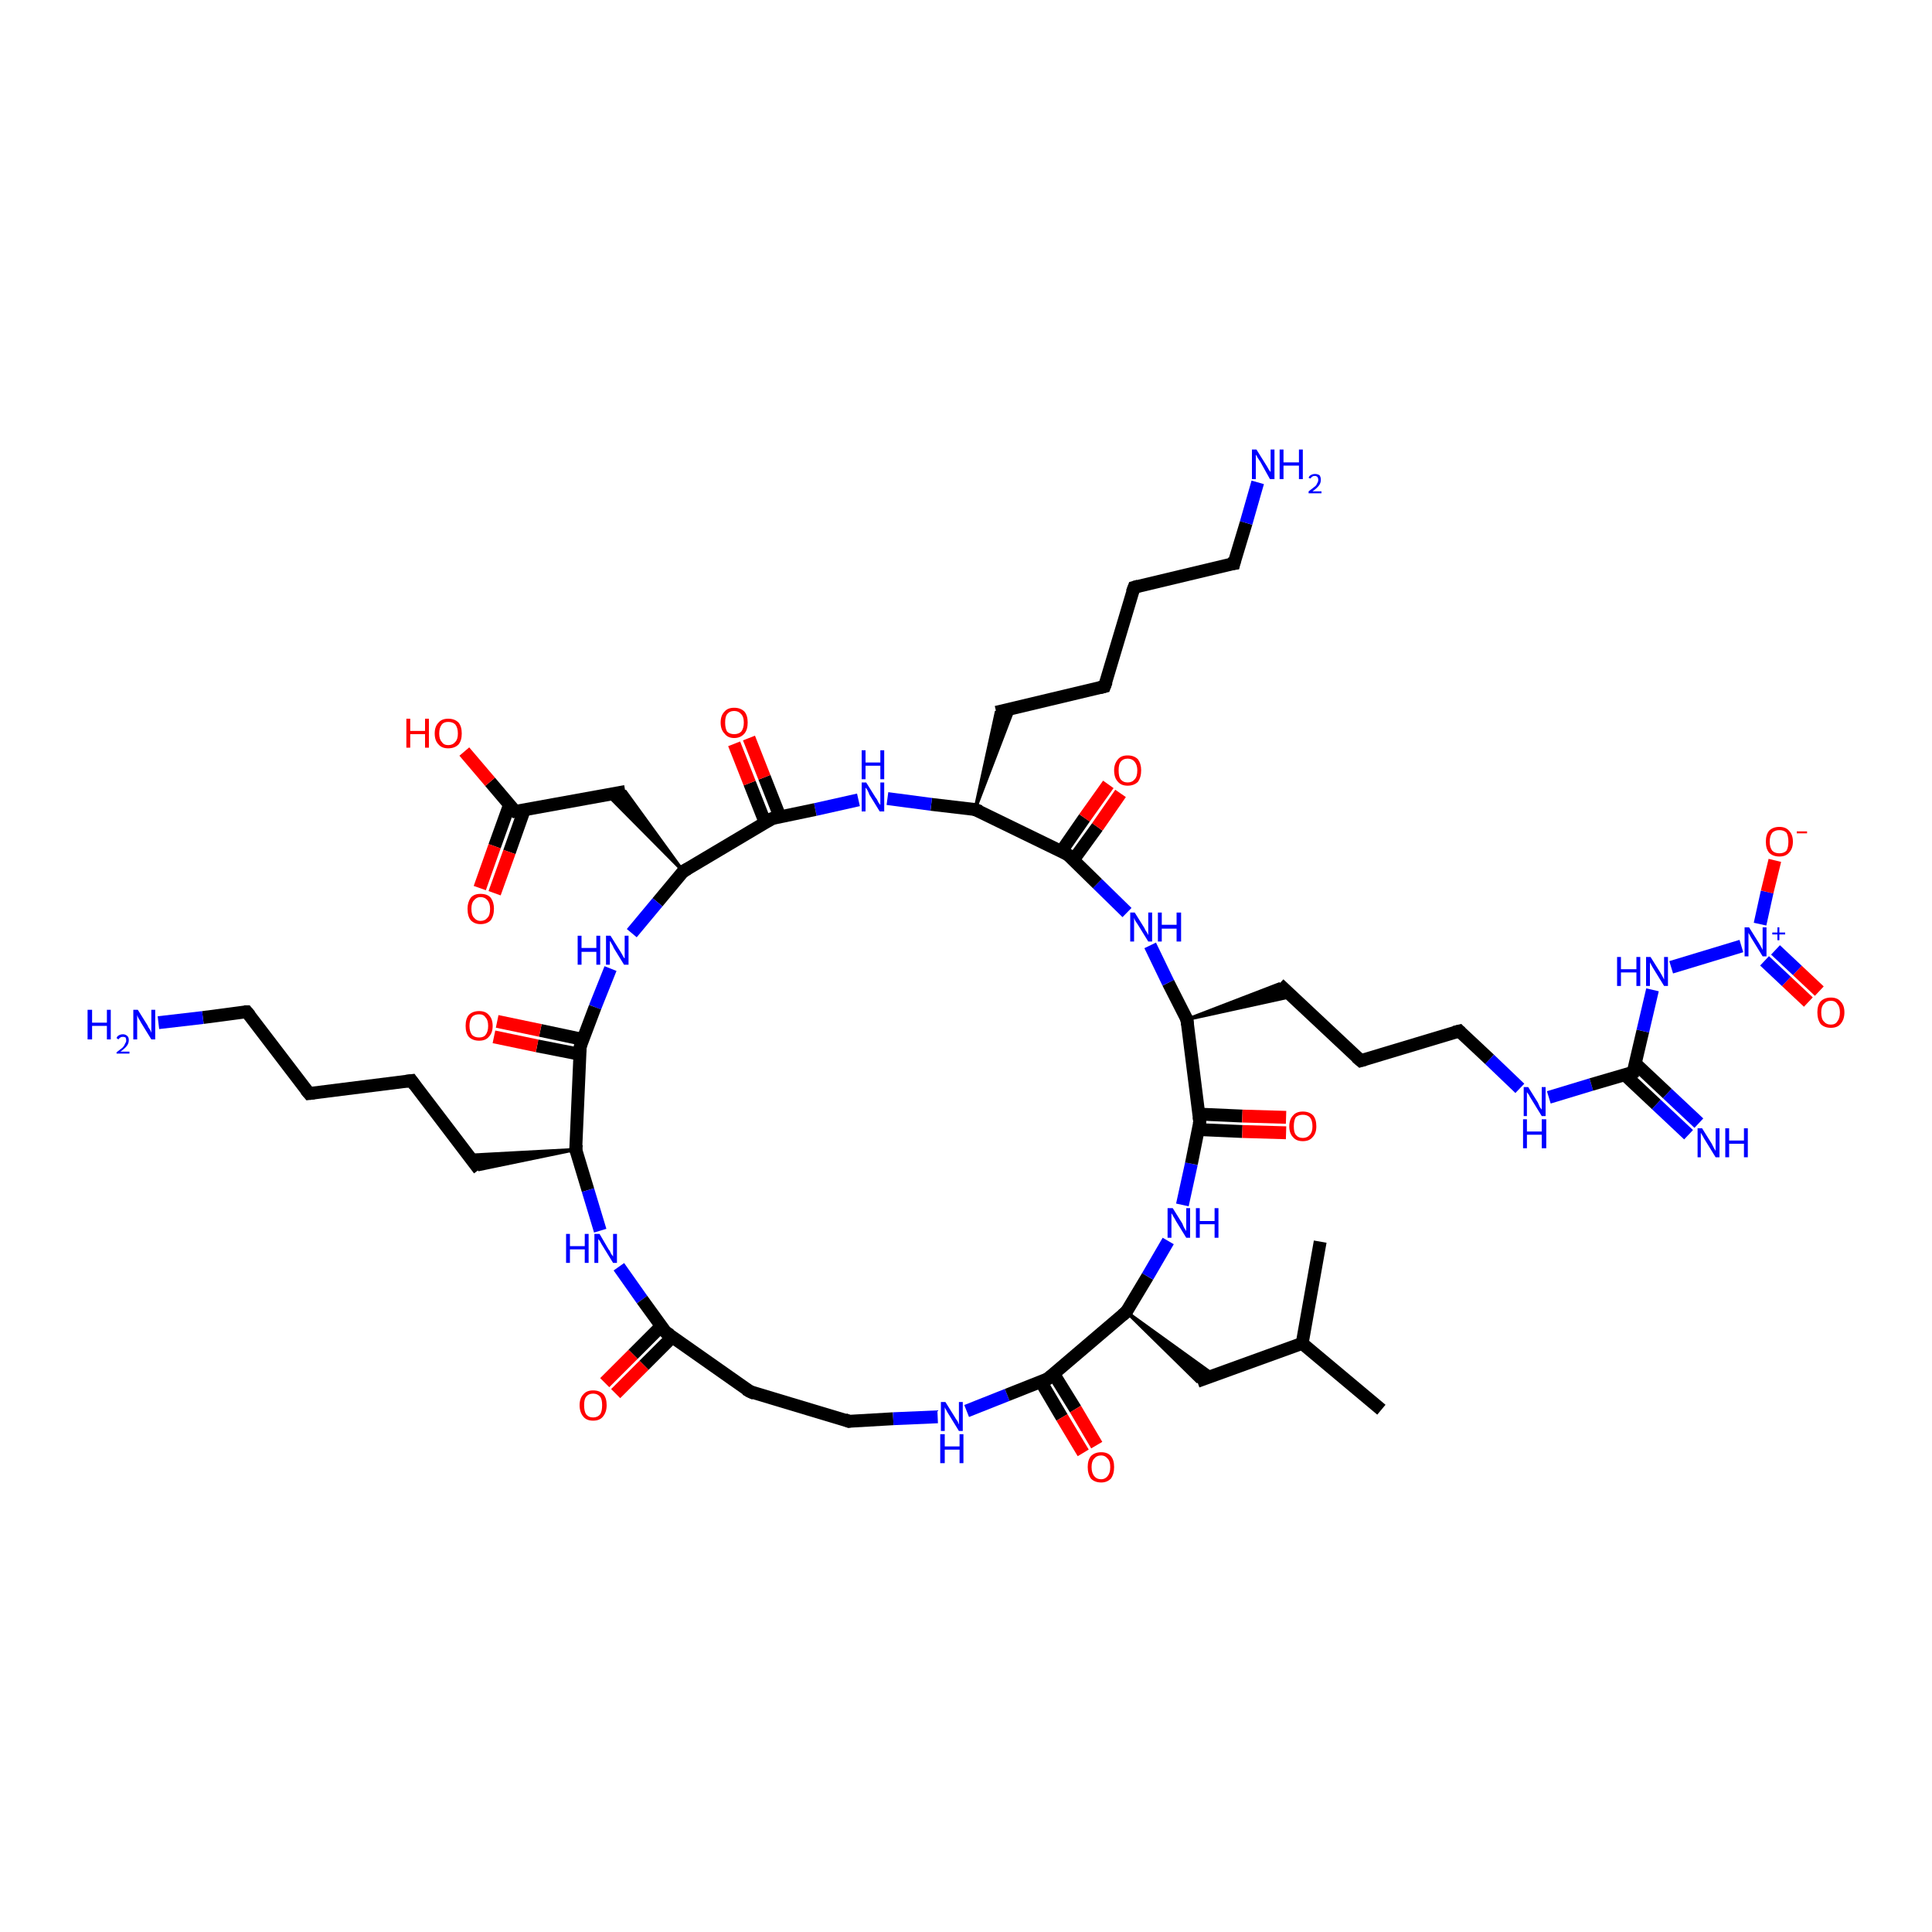 <?xml version='1.0' encoding='iso-8859-1'?>
<svg version='1.1' baseProfile='full'
              xmlns='http://www.w3.org/2000/svg'
                      xmlns:rdkit='http://www.rdkit.org/xml'
                      xmlns:xlink='http://www.w3.org/1999/xlink'
                  xml:space='preserve'
width='300px' height='300px' viewBox='0 0 300 300'>
<!-- END OF HEADER -->
<rect style='opacity:1.0;fill:#FFFFFF;stroke:none' width='300.0' height='300.0' x='0.0' y='0.0'> </rect>
<path class='bond-0 atom-0 atom-1' d='M 214.5,218.9 L 202.2,208.6' style='fill:none;fill-rule:evenodd;stroke:#000000;stroke-width:2.0px;stroke-linecap:butt;stroke-linejoin:miter;stroke-opacity:1' />
<path class='bond-1 atom-1 atom-2' d='M 202.2,208.6 L 205.0,192.8' style='fill:none;fill-rule:evenodd;stroke:#000000;stroke-width:2.0px;stroke-linecap:butt;stroke-linejoin:miter;stroke-opacity:1' />
<path class='bond-2 atom-1 atom-3' d='M 202.2,208.6 L 185.9,214.5' style='fill:none;fill-rule:evenodd;stroke:#000000;stroke-width:2.0px;stroke-linecap:butt;stroke-linejoin:miter;stroke-opacity:1' />
<path class='bond-3 atom-4 atom-3' d='M 174.9,203.7 L 188.5,213.5 L 185.9,214.5 Z' style='fill:#000000;fill-rule:evenodd;fill-opacity:1;stroke:#000000;stroke-width:0.5px;stroke-linecap:butt;stroke-linejoin:miter;stroke-opacity:1;' />
<path class='bond-4 atom-4 atom-5' d='M 174.9,203.7 L 178.2,198.2' style='fill:none;fill-rule:evenodd;stroke:#000000;stroke-width:2.0px;stroke-linecap:butt;stroke-linejoin:miter;stroke-opacity:1' />
<path class='bond-4 atom-4 atom-5' d='M 178.2,198.2 L 181.4,192.7' style='fill:none;fill-rule:evenodd;stroke:#0000FF;stroke-width:2.0px;stroke-linecap:butt;stroke-linejoin:miter;stroke-opacity:1' />
<path class='bond-5 atom-5 atom-6' d='M 183.6,187.1 L 185.0,180.7' style='fill:none;fill-rule:evenodd;stroke:#0000FF;stroke-width:2.0px;stroke-linecap:butt;stroke-linejoin:miter;stroke-opacity:1' />
<path class='bond-5 atom-5 atom-6' d='M 185.0,180.7 L 186.3,174.2' style='fill:none;fill-rule:evenodd;stroke:#000000;stroke-width:2.0px;stroke-linecap:butt;stroke-linejoin:miter;stroke-opacity:1' />
<path class='bond-6 atom-6 atom-7' d='M 186.1,175.4 L 192.9,175.7' style='fill:none;fill-rule:evenodd;stroke:#000000;stroke-width:2.0px;stroke-linecap:butt;stroke-linejoin:miter;stroke-opacity:1' />
<path class='bond-6 atom-6 atom-7' d='M 192.9,175.7 L 199.7,175.9' style='fill:none;fill-rule:evenodd;stroke:#FF0000;stroke-width:2.0px;stroke-linecap:butt;stroke-linejoin:miter;stroke-opacity:1' />
<path class='bond-6 atom-6 atom-7' d='M 186.2,173.0 L 192.9,173.3' style='fill:none;fill-rule:evenodd;stroke:#000000;stroke-width:2.0px;stroke-linecap:butt;stroke-linejoin:miter;stroke-opacity:1' />
<path class='bond-6 atom-6 atom-7' d='M 192.9,173.3 L 199.7,173.5' style='fill:none;fill-rule:evenodd;stroke:#FF0000;stroke-width:2.0px;stroke-linecap:butt;stroke-linejoin:miter;stroke-opacity:1' />
<path class='bond-7 atom-6 atom-8' d='M 186.3,174.2 L 184.3,158.3' style='fill:none;fill-rule:evenodd;stroke:#000000;stroke-width:2.0px;stroke-linecap:butt;stroke-linejoin:miter;stroke-opacity:1' />
<path class='bond-8 atom-8 atom-9' d='M 184.3,158.3 L 198.6,152.8 L 200.7,154.7 Z' style='fill:#000000;fill-rule:evenodd;fill-opacity:1;stroke:#000000;stroke-width:0.5px;stroke-linecap:butt;stroke-linejoin:miter;stroke-opacity:1;' />
<path class='bond-9 atom-9 atom-10' d='M 198.6,152.8 L 211.3,164.7' style='fill:none;fill-rule:evenodd;stroke:#000000;stroke-width:2.0px;stroke-linecap:butt;stroke-linejoin:miter;stroke-opacity:1' />
<path class='bond-10 atom-10 atom-11' d='M 211.3,164.7 L 226.6,160.1' style='fill:none;fill-rule:evenodd;stroke:#000000;stroke-width:2.0px;stroke-linecap:butt;stroke-linejoin:miter;stroke-opacity:1' />
<path class='bond-11 atom-11 atom-12' d='M 226.6,160.1 L 231.3,164.5' style='fill:none;fill-rule:evenodd;stroke:#000000;stroke-width:2.0px;stroke-linecap:butt;stroke-linejoin:miter;stroke-opacity:1' />
<path class='bond-11 atom-11 atom-12' d='M 231.3,164.5 L 236.0,169.0' style='fill:none;fill-rule:evenodd;stroke:#0000FF;stroke-width:2.0px;stroke-linecap:butt;stroke-linejoin:miter;stroke-opacity:1' />
<path class='bond-12 atom-12 atom-13' d='M 240.5,170.4 L 247.1,168.4' style='fill:none;fill-rule:evenodd;stroke:#0000FF;stroke-width:2.0px;stroke-linecap:butt;stroke-linejoin:miter;stroke-opacity:1' />
<path class='bond-12 atom-12 atom-13' d='M 247.1,168.4 L 253.6,166.5' style='fill:none;fill-rule:evenodd;stroke:#000000;stroke-width:2.0px;stroke-linecap:butt;stroke-linejoin:miter;stroke-opacity:1' />
<path class='bond-13 atom-13 atom-14' d='M 252.3,166.9 L 257.2,171.5' style='fill:none;fill-rule:evenodd;stroke:#000000;stroke-width:2.0px;stroke-linecap:butt;stroke-linejoin:miter;stroke-opacity:1' />
<path class='bond-13 atom-13 atom-14' d='M 257.2,171.5 L 262.2,176.2' style='fill:none;fill-rule:evenodd;stroke:#0000FF;stroke-width:2.0px;stroke-linecap:butt;stroke-linejoin:miter;stroke-opacity:1' />
<path class='bond-13 atom-13 atom-14' d='M 253.9,165.1 L 258.9,169.8' style='fill:none;fill-rule:evenodd;stroke:#000000;stroke-width:2.0px;stroke-linecap:butt;stroke-linejoin:miter;stroke-opacity:1' />
<path class='bond-13 atom-13 atom-14' d='M 258.9,169.8 L 263.8,174.4' style='fill:none;fill-rule:evenodd;stroke:#0000FF;stroke-width:2.0px;stroke-linecap:butt;stroke-linejoin:miter;stroke-opacity:1' />
<path class='bond-14 atom-13 atom-15' d='M 253.6,166.5 L 255.1,160.1' style='fill:none;fill-rule:evenodd;stroke:#000000;stroke-width:2.0px;stroke-linecap:butt;stroke-linejoin:miter;stroke-opacity:1' />
<path class='bond-14 atom-13 atom-15' d='M 255.1,160.1 L 256.6,153.7' style='fill:none;fill-rule:evenodd;stroke:#0000FF;stroke-width:2.0px;stroke-linecap:butt;stroke-linejoin:miter;stroke-opacity:1' />
<path class='bond-15 atom-15 atom-16' d='M 259.5,150.2 L 270.4,146.9' style='fill:none;fill-rule:evenodd;stroke:#0000FF;stroke-width:2.0px;stroke-linecap:butt;stroke-linejoin:miter;stroke-opacity:1' />
<path class='bond-16 atom-16 atom-17' d='M 273.3,143.5 L 274.4,138.5' style='fill:none;fill-rule:evenodd;stroke:#0000FF;stroke-width:2.0px;stroke-linecap:butt;stroke-linejoin:miter;stroke-opacity:1' />
<path class='bond-16 atom-16 atom-17' d='M 274.4,138.5 L 275.6,133.6' style='fill:none;fill-rule:evenodd;stroke:#FF0000;stroke-width:2.0px;stroke-linecap:butt;stroke-linejoin:miter;stroke-opacity:1' />
<path class='bond-17 atom-16 atom-18' d='M 274.0,149.2 L 277.4,152.4' style='fill:none;fill-rule:evenodd;stroke:#0000FF;stroke-width:2.0px;stroke-linecap:butt;stroke-linejoin:miter;stroke-opacity:1' />
<path class='bond-17 atom-16 atom-18' d='M 277.4,152.4 L 280.8,155.6' style='fill:none;fill-rule:evenodd;stroke:#FF0000;stroke-width:2.0px;stroke-linecap:butt;stroke-linejoin:miter;stroke-opacity:1' />
<path class='bond-17 atom-16 atom-18' d='M 275.7,147.5 L 279.1,150.7' style='fill:none;fill-rule:evenodd;stroke:#0000FF;stroke-width:2.0px;stroke-linecap:butt;stroke-linejoin:miter;stroke-opacity:1' />
<path class='bond-17 atom-16 atom-18' d='M 279.1,150.7 L 282.5,153.9' style='fill:none;fill-rule:evenodd;stroke:#FF0000;stroke-width:2.0px;stroke-linecap:butt;stroke-linejoin:miter;stroke-opacity:1' />
<path class='bond-18 atom-8 atom-19' d='M 184.3,158.3 L 181.4,152.6' style='fill:none;fill-rule:evenodd;stroke:#000000;stroke-width:2.0px;stroke-linecap:butt;stroke-linejoin:miter;stroke-opacity:1' />
<path class='bond-18 atom-8 atom-19' d='M 181.4,152.6 L 178.6,146.8' style='fill:none;fill-rule:evenodd;stroke:#0000FF;stroke-width:2.0px;stroke-linecap:butt;stroke-linejoin:miter;stroke-opacity:1' />
<path class='bond-19 atom-19 atom-20' d='M 175.0,141.7 L 170.4,137.2' style='fill:none;fill-rule:evenodd;stroke:#0000FF;stroke-width:2.0px;stroke-linecap:butt;stroke-linejoin:miter;stroke-opacity:1' />
<path class='bond-19 atom-19 atom-20' d='M 170.4,137.2 L 165.8,132.7' style='fill:none;fill-rule:evenodd;stroke:#000000;stroke-width:2.0px;stroke-linecap:butt;stroke-linejoin:miter;stroke-opacity:1' />
<path class='bond-20 atom-20 atom-21' d='M 166.7,133.5 L 170.4,128.4' style='fill:none;fill-rule:evenodd;stroke:#000000;stroke-width:2.0px;stroke-linecap:butt;stroke-linejoin:miter;stroke-opacity:1' />
<path class='bond-20 atom-20 atom-21' d='M 170.4,128.4 L 174.0,123.2' style='fill:none;fill-rule:evenodd;stroke:#FF0000;stroke-width:2.0px;stroke-linecap:butt;stroke-linejoin:miter;stroke-opacity:1' />
<path class='bond-20 atom-20 atom-21' d='M 164.8,132.2 L 168.4,127.0' style='fill:none;fill-rule:evenodd;stroke:#000000;stroke-width:2.0px;stroke-linecap:butt;stroke-linejoin:miter;stroke-opacity:1' />
<path class='bond-20 atom-20 atom-21' d='M 168.4,127.0 L 172.1,121.8' style='fill:none;fill-rule:evenodd;stroke:#FF0000;stroke-width:2.0px;stroke-linecap:butt;stroke-linejoin:miter;stroke-opacity:1' />
<path class='bond-21 atom-20 atom-22' d='M 165.8,132.7 L 151.4,125.7' style='fill:none;fill-rule:evenodd;stroke:#000000;stroke-width:2.0px;stroke-linecap:butt;stroke-linejoin:miter;stroke-opacity:1' />
<path class='bond-22 atom-22 atom-23' d='M 151.4,125.7 L 154.7,110.6 L 157.4,110.0 Z' style='fill:#000000;fill-rule:evenodd;fill-opacity:1;stroke:#000000;stroke-width:0.5px;stroke-linecap:butt;stroke-linejoin:miter;stroke-opacity:1;' />
<path class='bond-23 atom-23 atom-24' d='M 154.7,110.6 L 171.5,106.6' style='fill:none;fill-rule:evenodd;stroke:#000000;stroke-width:2.0px;stroke-linecap:butt;stroke-linejoin:miter;stroke-opacity:1' />
<path class='bond-24 atom-24 atom-25' d='M 171.5,106.6 L 176.1,91.2' style='fill:none;fill-rule:evenodd;stroke:#000000;stroke-width:2.0px;stroke-linecap:butt;stroke-linejoin:miter;stroke-opacity:1' />
<path class='bond-25 atom-25 atom-26' d='M 176.1,91.2 L 191.6,87.5' style='fill:none;fill-rule:evenodd;stroke:#000000;stroke-width:2.0px;stroke-linecap:butt;stroke-linejoin:miter;stroke-opacity:1' />
<path class='bond-26 atom-26 atom-27' d='M 191.6,87.5 L 193.5,81.2' style='fill:none;fill-rule:evenodd;stroke:#000000;stroke-width:2.0px;stroke-linecap:butt;stroke-linejoin:miter;stroke-opacity:1' />
<path class='bond-26 atom-26 atom-27' d='M 193.5,81.2 L 195.3,74.9' style='fill:none;fill-rule:evenodd;stroke:#0000FF;stroke-width:2.0px;stroke-linecap:butt;stroke-linejoin:miter;stroke-opacity:1' />
<path class='bond-27 atom-22 atom-28' d='M 151.4,125.7 L 144.6,124.9' style='fill:none;fill-rule:evenodd;stroke:#000000;stroke-width:2.0px;stroke-linecap:butt;stroke-linejoin:miter;stroke-opacity:1' />
<path class='bond-27 atom-22 atom-28' d='M 144.6,124.9 L 137.8,124.0' style='fill:none;fill-rule:evenodd;stroke:#0000FF;stroke-width:2.0px;stroke-linecap:butt;stroke-linejoin:miter;stroke-opacity:1' />
<path class='bond-28 atom-28 atom-29' d='M 133.3,124.2 L 126.6,125.7' style='fill:none;fill-rule:evenodd;stroke:#0000FF;stroke-width:2.0px;stroke-linecap:butt;stroke-linejoin:miter;stroke-opacity:1' />
<path class='bond-28 atom-28 atom-29' d='M 126.6,125.7 L 119.9,127.1' style='fill:none;fill-rule:evenodd;stroke:#000000;stroke-width:2.0px;stroke-linecap:butt;stroke-linejoin:miter;stroke-opacity:1' />
<path class='bond-29 atom-29 atom-30' d='M 121.1,126.8 L 118.7,120.7' style='fill:none;fill-rule:evenodd;stroke:#000000;stroke-width:2.0px;stroke-linecap:butt;stroke-linejoin:miter;stroke-opacity:1' />
<path class='bond-29 atom-29 atom-30' d='M 118.7,120.7 L 116.3,114.6' style='fill:none;fill-rule:evenodd;stroke:#FF0000;stroke-width:2.0px;stroke-linecap:butt;stroke-linejoin:miter;stroke-opacity:1' />
<path class='bond-29 atom-29 atom-30' d='M 118.8,127.7 L 116.4,121.6' style='fill:none;fill-rule:evenodd;stroke:#000000;stroke-width:2.0px;stroke-linecap:butt;stroke-linejoin:miter;stroke-opacity:1' />
<path class='bond-29 atom-29 atom-30' d='M 116.4,121.6 L 114.0,115.5' style='fill:none;fill-rule:evenodd;stroke:#FF0000;stroke-width:2.0px;stroke-linecap:butt;stroke-linejoin:miter;stroke-opacity:1' />
<path class='bond-30 atom-29 atom-31' d='M 119.9,127.1 L 106.1,135.3' style='fill:none;fill-rule:evenodd;stroke:#000000;stroke-width:2.0px;stroke-linecap:butt;stroke-linejoin:miter;stroke-opacity:1' />
<path class='bond-31 atom-31 atom-32' d='M 106.1,135.3 L 94.3,123.4 L 97.1,122.9 Z' style='fill:#000000;fill-rule:evenodd;fill-opacity:1;stroke:#000000;stroke-width:0.5px;stroke-linecap:butt;stroke-linejoin:miter;stroke-opacity:1;' />
<path class='bond-32 atom-32 atom-33' d='M 97.1,122.9 L 80.0,126.0' style='fill:none;fill-rule:evenodd;stroke:#000000;stroke-width:2.0px;stroke-linecap:butt;stroke-linejoin:miter;stroke-opacity:1' />
<path class='bond-33 atom-33 atom-34' d='M 80.0,126.0 L 76.1,121.4' style='fill:none;fill-rule:evenodd;stroke:#000000;stroke-width:2.0px;stroke-linecap:butt;stroke-linejoin:miter;stroke-opacity:1' />
<path class='bond-33 atom-33 atom-34' d='M 76.1,121.4 L 72.1,116.7' style='fill:none;fill-rule:evenodd;stroke:#FF0000;stroke-width:2.0px;stroke-linecap:butt;stroke-linejoin:miter;stroke-opacity:1' />
<path class='bond-34 atom-33 atom-35' d='M 79.1,125.0 L 76.8,131.4' style='fill:none;fill-rule:evenodd;stroke:#000000;stroke-width:2.0px;stroke-linecap:butt;stroke-linejoin:miter;stroke-opacity:1' />
<path class='bond-34 atom-33 atom-35' d='M 76.8,131.4 L 74.5,137.9' style='fill:none;fill-rule:evenodd;stroke:#FF0000;stroke-width:2.0px;stroke-linecap:butt;stroke-linejoin:miter;stroke-opacity:1' />
<path class='bond-34 atom-33 atom-35' d='M 81.4,125.8 L 79.1,132.3' style='fill:none;fill-rule:evenodd;stroke:#000000;stroke-width:2.0px;stroke-linecap:butt;stroke-linejoin:miter;stroke-opacity:1' />
<path class='bond-34 atom-33 atom-35' d='M 79.1,132.3 L 76.8,138.7' style='fill:none;fill-rule:evenodd;stroke:#FF0000;stroke-width:2.0px;stroke-linecap:butt;stroke-linejoin:miter;stroke-opacity:1' />
<path class='bond-35 atom-31 atom-36' d='M 106.1,135.3 L 102.1,140.1' style='fill:none;fill-rule:evenodd;stroke:#000000;stroke-width:2.0px;stroke-linecap:butt;stroke-linejoin:miter;stroke-opacity:1' />
<path class='bond-35 atom-31 atom-36' d='M 102.1,140.1 L 98.1,144.9' style='fill:none;fill-rule:evenodd;stroke:#0000FF;stroke-width:2.0px;stroke-linecap:butt;stroke-linejoin:miter;stroke-opacity:1' />
<path class='bond-36 atom-36 atom-37' d='M 94.8,150.4 L 92.4,156.4' style='fill:none;fill-rule:evenodd;stroke:#0000FF;stroke-width:2.0px;stroke-linecap:butt;stroke-linejoin:miter;stroke-opacity:1' />
<path class='bond-36 atom-36 atom-37' d='M 92.4,156.4 L 90.1,162.5' style='fill:none;fill-rule:evenodd;stroke:#000000;stroke-width:2.0px;stroke-linecap:butt;stroke-linejoin:miter;stroke-opacity:1' />
<path class='bond-37 atom-37 atom-38' d='M 90.5,161.4 L 83.9,160.0' style='fill:none;fill-rule:evenodd;stroke:#000000;stroke-width:2.0px;stroke-linecap:butt;stroke-linejoin:miter;stroke-opacity:1' />
<path class='bond-37 atom-37 atom-38' d='M 83.9,160.0 L 77.2,158.6' style='fill:none;fill-rule:evenodd;stroke:#FF0000;stroke-width:2.0px;stroke-linecap:butt;stroke-linejoin:miter;stroke-opacity:1' />
<path class='bond-37 atom-37 atom-38' d='M 90.0,163.7 L 83.4,162.4' style='fill:none;fill-rule:evenodd;stroke:#000000;stroke-width:2.0px;stroke-linecap:butt;stroke-linejoin:miter;stroke-opacity:1' />
<path class='bond-37 atom-37 atom-38' d='M 83.4,162.4 L 76.7,161.0' style='fill:none;fill-rule:evenodd;stroke:#FF0000;stroke-width:2.0px;stroke-linecap:butt;stroke-linejoin:miter;stroke-opacity:1' />
<path class='bond-38 atom-37 atom-39' d='M 90.1,162.5 L 89.4,178.5' style='fill:none;fill-rule:evenodd;stroke:#000000;stroke-width:2.0px;stroke-linecap:butt;stroke-linejoin:miter;stroke-opacity:1' />
<path class='bond-39 atom-39 atom-40' d='M 89.4,178.5 L 74.4,181.6 L 72.7,179.4 Z' style='fill:#000000;fill-rule:evenodd;fill-opacity:1;stroke:#000000;stroke-width:0.5px;stroke-linecap:butt;stroke-linejoin:miter;stroke-opacity:1;' />
<path class='bond-40 atom-40 atom-41' d='M 74.4,181.6 L 63.9,167.8' style='fill:none;fill-rule:evenodd;stroke:#000000;stroke-width:2.0px;stroke-linecap:butt;stroke-linejoin:miter;stroke-opacity:1' />
<path class='bond-41 atom-41 atom-42' d='M 63.9,167.8 L 48.0,169.8' style='fill:none;fill-rule:evenodd;stroke:#000000;stroke-width:2.0px;stroke-linecap:butt;stroke-linejoin:miter;stroke-opacity:1' />
<path class='bond-42 atom-42 atom-43' d='M 48.0,169.8 L 38.3,157.1' style='fill:none;fill-rule:evenodd;stroke:#000000;stroke-width:2.0px;stroke-linecap:butt;stroke-linejoin:miter;stroke-opacity:1' />
<path class='bond-43 atom-43 atom-44' d='M 38.3,157.1 L 31.5,158.0' style='fill:none;fill-rule:evenodd;stroke:#000000;stroke-width:2.0px;stroke-linecap:butt;stroke-linejoin:miter;stroke-opacity:1' />
<path class='bond-43 atom-43 atom-44' d='M 31.5,158.0 L 24.6,158.8' style='fill:none;fill-rule:evenodd;stroke:#0000FF;stroke-width:2.0px;stroke-linecap:butt;stroke-linejoin:miter;stroke-opacity:1' />
<path class='bond-44 atom-39 atom-45' d='M 89.4,178.5 L 91.3,184.8' style='fill:none;fill-rule:evenodd;stroke:#000000;stroke-width:2.0px;stroke-linecap:butt;stroke-linejoin:miter;stroke-opacity:1' />
<path class='bond-44 atom-39 atom-45' d='M 91.3,184.8 L 93.2,191.1' style='fill:none;fill-rule:evenodd;stroke:#0000FF;stroke-width:2.0px;stroke-linecap:butt;stroke-linejoin:miter;stroke-opacity:1' />
<path class='bond-45 atom-45 atom-46' d='M 96.1,196.7 L 99.7,201.8' style='fill:none;fill-rule:evenodd;stroke:#0000FF;stroke-width:2.0px;stroke-linecap:butt;stroke-linejoin:miter;stroke-opacity:1' />
<path class='bond-45 atom-45 atom-46' d='M 99.7,201.8 L 103.4,206.9' style='fill:none;fill-rule:evenodd;stroke:#000000;stroke-width:2.0px;stroke-linecap:butt;stroke-linejoin:miter;stroke-opacity:1' />
<path class='bond-46 atom-46 atom-47' d='M 102.7,205.9 L 98.3,210.3' style='fill:none;fill-rule:evenodd;stroke:#000000;stroke-width:2.0px;stroke-linecap:butt;stroke-linejoin:miter;stroke-opacity:1' />
<path class='bond-46 atom-46 atom-47' d='M 98.3,210.3 L 93.9,214.7' style='fill:none;fill-rule:evenodd;stroke:#FF0000;stroke-width:2.0px;stroke-linecap:butt;stroke-linejoin:miter;stroke-opacity:1' />
<path class='bond-46 atom-46 atom-47' d='M 104.4,207.6 L 100.0,212.0' style='fill:none;fill-rule:evenodd;stroke:#000000;stroke-width:2.0px;stroke-linecap:butt;stroke-linejoin:miter;stroke-opacity:1' />
<path class='bond-46 atom-46 atom-47' d='M 100.0,212.0 L 95.6,216.4' style='fill:none;fill-rule:evenodd;stroke:#FF0000;stroke-width:2.0px;stroke-linecap:butt;stroke-linejoin:miter;stroke-opacity:1' />
<path class='bond-47 atom-46 atom-48' d='M 103.4,206.9 L 116.5,216.1' style='fill:none;fill-rule:evenodd;stroke:#000000;stroke-width:2.0px;stroke-linecap:butt;stroke-linejoin:miter;stroke-opacity:1' />
<path class='bond-48 atom-48 atom-49' d='M 116.5,216.1 L 131.8,220.7' style='fill:none;fill-rule:evenodd;stroke:#000000;stroke-width:2.0px;stroke-linecap:butt;stroke-linejoin:miter;stroke-opacity:1' />
<path class='bond-49 atom-49 atom-50' d='M 131.8,220.7 L 138.7,220.3' style='fill:none;fill-rule:evenodd;stroke:#000000;stroke-width:2.0px;stroke-linecap:butt;stroke-linejoin:miter;stroke-opacity:1' />
<path class='bond-49 atom-49 atom-50' d='M 138.7,220.3 L 145.6,220.0' style='fill:none;fill-rule:evenodd;stroke:#0000FF;stroke-width:2.0px;stroke-linecap:butt;stroke-linejoin:miter;stroke-opacity:1' />
<path class='bond-50 atom-50 atom-51' d='M 150.1,219.1 L 156.4,216.6' style='fill:none;fill-rule:evenodd;stroke:#0000FF;stroke-width:2.0px;stroke-linecap:butt;stroke-linejoin:miter;stroke-opacity:1' />
<path class='bond-50 atom-50 atom-51' d='M 156.4,216.6 L 162.7,214.1' style='fill:none;fill-rule:evenodd;stroke:#000000;stroke-width:2.0px;stroke-linecap:butt;stroke-linejoin:miter;stroke-opacity:1' />
<path class='bond-51 atom-51 atom-52' d='M 161.6,214.5 L 164.9,220.1' style='fill:none;fill-rule:evenodd;stroke:#000000;stroke-width:2.0px;stroke-linecap:butt;stroke-linejoin:miter;stroke-opacity:1' />
<path class='bond-51 atom-51 atom-52' d='M 164.9,220.1 L 168.2,225.6' style='fill:none;fill-rule:evenodd;stroke:#FF0000;stroke-width:2.0px;stroke-linecap:butt;stroke-linejoin:miter;stroke-opacity:1' />
<path class='bond-51 atom-51 atom-52' d='M 163.6,213.3 L 167.0,218.8' style='fill:none;fill-rule:evenodd;stroke:#000000;stroke-width:2.0px;stroke-linecap:butt;stroke-linejoin:miter;stroke-opacity:1' />
<path class='bond-51 atom-51 atom-52' d='M 167.0,218.8 L 170.3,224.4' style='fill:none;fill-rule:evenodd;stroke:#FF0000;stroke-width:2.0px;stroke-linecap:butt;stroke-linejoin:miter;stroke-opacity:1' />
<path class='bond-52 atom-51 atom-4' d='M 162.7,214.1 L 174.9,203.7' style='fill:none;fill-rule:evenodd;stroke:#000000;stroke-width:2.0px;stroke-linecap:butt;stroke-linejoin:miter;stroke-opacity:1' />
<path d='M 175.1,203.4 L 174.9,203.7 L 174.3,204.2' style='fill:none;stroke:#000000;stroke-width:2.0px;stroke-linecap:butt;stroke-linejoin:miter;stroke-opacity:1;' />
<path d='M 186.2,174.6 L 186.3,174.2 L 186.2,173.4' style='fill:none;stroke:#000000;stroke-width:2.0px;stroke-linecap:butt;stroke-linejoin:miter;stroke-opacity:1;' />
<path d='M 184.4,159.1 L 184.3,158.3 L 184.1,158.1' style='fill:none;stroke:#000000;stroke-width:2.0px;stroke-linecap:butt;stroke-linejoin:miter;stroke-opacity:1;' />
<path d='M 210.6,164.1 L 211.3,164.7 L 212.0,164.5' style='fill:none;stroke:#000000;stroke-width:2.0px;stroke-linecap:butt;stroke-linejoin:miter;stroke-opacity:1;' />
<path d='M 225.8,160.3 L 226.6,160.1 L 226.8,160.3' style='fill:none;stroke:#000000;stroke-width:2.0px;stroke-linecap:butt;stroke-linejoin:miter;stroke-opacity:1;' />
<path d='M 253.3,166.6 L 253.6,166.5 L 253.7,166.1' style='fill:none;stroke:#000000;stroke-width:2.0px;stroke-linecap:butt;stroke-linejoin:miter;stroke-opacity:1;' />
<path d='M 166.1,132.9 L 165.8,132.7 L 165.1,132.3' style='fill:none;stroke:#000000;stroke-width:2.0px;stroke-linecap:butt;stroke-linejoin:miter;stroke-opacity:1;' />
<path d='M 152.2,126.0 L 151.4,125.7 L 151.1,125.7' style='fill:none;stroke:#000000;stroke-width:2.0px;stroke-linecap:butt;stroke-linejoin:miter;stroke-opacity:1;' />
<path d='M 170.7,106.8 L 171.5,106.6 L 171.8,105.8' style='fill:none;stroke:#000000;stroke-width:2.0px;stroke-linecap:butt;stroke-linejoin:miter;stroke-opacity:1;' />
<path d='M 175.8,92.0 L 176.1,91.2 L 176.8,91.0' style='fill:none;stroke:#000000;stroke-width:2.0px;stroke-linecap:butt;stroke-linejoin:miter;stroke-opacity:1;' />
<path d='M 190.8,87.6 L 191.6,87.5 L 191.7,87.1' style='fill:none;stroke:#000000;stroke-width:2.0px;stroke-linecap:butt;stroke-linejoin:miter;stroke-opacity:1;' />
<path d='M 120.2,127.0 L 119.9,127.1 L 119.2,127.5' style='fill:none;stroke:#000000;stroke-width:2.0px;stroke-linecap:butt;stroke-linejoin:miter;stroke-opacity:1;' />
<path d='M 106.8,134.9 L 106.1,135.3 L 105.9,135.6' style='fill:none;stroke:#000000;stroke-width:2.0px;stroke-linecap:butt;stroke-linejoin:miter;stroke-opacity:1;' />
<path d='M 80.9,125.9 L 80.0,126.0 L 79.8,125.8' style='fill:none;stroke:#000000;stroke-width:2.0px;stroke-linecap:butt;stroke-linejoin:miter;stroke-opacity:1;' />
<path d='M 90.2,162.2 L 90.1,162.5 L 90.0,163.3' style='fill:none;stroke:#000000;stroke-width:2.0px;stroke-linecap:butt;stroke-linejoin:miter;stroke-opacity:1;' />
<path d='M 89.5,177.7 L 89.4,178.5 L 89.5,178.8' style='fill:none;stroke:#000000;stroke-width:2.0px;stroke-linecap:butt;stroke-linejoin:miter;stroke-opacity:1;' />
<path d='M 64.4,168.5 L 63.9,167.8 L 63.1,167.9' style='fill:none;stroke:#000000;stroke-width:2.0px;stroke-linecap:butt;stroke-linejoin:miter;stroke-opacity:1;' />
<path d='M 48.8,169.7 L 48.0,169.8 L 47.5,169.2' style='fill:none;stroke:#000000;stroke-width:2.0px;stroke-linecap:butt;stroke-linejoin:miter;stroke-opacity:1;' />
<path d='M 38.8,157.7 L 38.3,157.1 L 37.9,157.1' style='fill:none;stroke:#000000;stroke-width:2.0px;stroke-linecap:butt;stroke-linejoin:miter;stroke-opacity:1;' />
<path d='M 103.2,206.6 L 103.4,206.9 L 104.1,207.3' style='fill:none;stroke:#000000;stroke-width:2.0px;stroke-linecap:butt;stroke-linejoin:miter;stroke-opacity:1;' />
<path d='M 115.8,215.7 L 116.5,216.1 L 117.2,216.4' style='fill:none;stroke:#000000;stroke-width:2.0px;stroke-linecap:butt;stroke-linejoin:miter;stroke-opacity:1;' />
<path d='M 131.1,220.4 L 131.8,220.7 L 132.2,220.6' style='fill:none;stroke:#000000;stroke-width:2.0px;stroke-linecap:butt;stroke-linejoin:miter;stroke-opacity:1;' />
<path d='M 162.4,214.2 L 162.7,214.1 L 163.3,213.6' style='fill:none;stroke:#000000;stroke-width:2.0px;stroke-linecap:butt;stroke-linejoin:miter;stroke-opacity:1;' />
<path class='atom-5' d='M 182.1 187.6
L 183.6 190.0
Q 183.7 190.3, 183.9 190.7
Q 184.2 191.1, 184.2 191.2
L 184.2 187.6
L 184.8 187.6
L 184.8 192.2
L 184.2 192.2
L 182.6 189.6
Q 182.4 189.2, 182.2 188.9
Q 182.0 188.5, 181.9 188.4
L 181.9 192.2
L 181.3 192.2
L 181.3 187.6
L 182.1 187.6
' fill='#0000FF'/>
<path class='atom-5' d='M 185.7 187.6
L 186.3 187.6
L 186.3 189.6
L 188.6 189.6
L 188.6 187.6
L 189.2 187.6
L 189.2 192.2
L 188.6 192.2
L 188.6 190.1
L 186.3 190.1
L 186.3 192.2
L 185.7 192.2
L 185.7 187.6
' fill='#0000FF'/>
<path class='atom-7' d='M 200.2 174.9
Q 200.2 173.8, 200.8 173.2
Q 201.3 172.6, 202.3 172.6
Q 203.3 172.6, 203.9 173.2
Q 204.4 173.8, 204.4 174.9
Q 204.4 176.0, 203.8 176.6
Q 203.3 177.2, 202.3 177.2
Q 201.3 177.2, 200.8 176.6
Q 200.2 176.0, 200.2 174.9
M 202.3 176.7
Q 203.0 176.7, 203.4 176.2
Q 203.8 175.8, 203.8 174.9
Q 203.8 174.0, 203.4 173.5
Q 203.0 173.1, 202.3 173.1
Q 201.6 173.1, 201.2 173.5
Q 200.9 174.0, 200.9 174.9
Q 200.9 175.8, 201.2 176.2
Q 201.6 176.7, 202.3 176.7
' fill='#FF0000'/>
<path class='atom-12' d='M 237.3 168.8
L 238.8 171.2
Q 238.9 171.4, 239.1 171.9
Q 239.4 172.3, 239.4 172.3
L 239.4 168.8
L 240.0 168.8
L 240.0 173.3
L 239.4 173.3
L 237.8 170.7
Q 237.6 170.4, 237.4 170.0
Q 237.2 169.7, 237.1 169.6
L 237.1 173.3
L 236.6 173.3
L 236.6 168.8
L 237.3 168.8
' fill='#0000FF'/>
<path class='atom-12' d='M 236.5 173.8
L 237.1 173.8
L 237.1 175.7
L 239.4 175.7
L 239.4 173.8
L 240.1 173.8
L 240.1 178.3
L 239.4 178.3
L 239.4 176.2
L 237.1 176.2
L 237.1 178.3
L 236.5 178.3
L 236.5 173.8
' fill='#0000FF'/>
<path class='atom-14' d='M 264.3 175.2
L 265.8 177.6
Q 265.9 177.8, 266.1 178.2
Q 266.4 178.7, 266.4 178.7
L 266.4 175.2
L 267.0 175.2
L 267.0 179.7
L 266.4 179.7
L 264.8 177.1
Q 264.6 176.8, 264.4 176.4
Q 264.2 176.1, 264.1 175.9
L 264.1 179.7
L 263.6 179.7
L 263.6 175.2
L 264.3 175.2
' fill='#0000FF'/>
<path class='atom-14' d='M 267.9 175.2
L 268.5 175.2
L 268.5 177.1
L 270.8 177.1
L 270.8 175.2
L 271.4 175.2
L 271.4 179.7
L 270.8 179.7
L 270.8 177.6
L 268.5 177.6
L 268.5 179.7
L 267.9 179.7
L 267.9 175.2
' fill='#0000FF'/>
<path class='atom-15' d='M 251.1 148.6
L 251.7 148.6
L 251.7 150.5
L 254.1 150.5
L 254.1 148.6
L 254.7 148.6
L 254.7 153.1
L 254.1 153.1
L 254.1 151.0
L 251.7 151.0
L 251.7 153.1
L 251.1 153.1
L 251.1 148.6
' fill='#0000FF'/>
<path class='atom-15' d='M 256.3 148.6
L 257.8 151.0
Q 257.9 151.2, 258.2 151.7
Q 258.4 152.1, 258.4 152.1
L 258.4 148.6
L 259.0 148.6
L 259.0 153.1
L 258.4 153.1
L 256.8 150.5
Q 256.6 150.2, 256.4 149.8
Q 256.2 149.5, 256.2 149.4
L 256.2 153.1
L 255.6 153.1
L 255.6 148.6
L 256.3 148.6
' fill='#0000FF'/>
<path class='atom-16' d='M 271.6 144.0
L 273.1 146.4
Q 273.2 146.6, 273.5 147.1
Q 273.7 147.5, 273.7 147.5
L 273.7 144.0
L 274.3 144.0
L 274.3 148.5
L 273.7 148.5
L 272.1 145.9
Q 271.9 145.6, 271.7 145.2
Q 271.5 144.9, 271.5 144.8
L 271.5 148.5
L 270.9 148.5
L 270.9 144.0
L 271.6 144.0
' fill='#0000FF'/>
<path class='atom-16' d='M 275.2 144.8
L 276.0 144.8
L 276.0 144.0
L 276.3 144.0
L 276.3 144.8
L 277.2 144.8
L 277.2 145.1
L 276.3 145.1
L 276.3 146.0
L 276.0 146.0
L 276.0 145.1
L 275.2 145.1
L 275.2 144.8
' fill='#0000FF'/>
<path class='atom-17' d='M 274.2 130.7
Q 274.2 129.6, 274.7 129.0
Q 275.3 128.4, 276.3 128.4
Q 277.3 128.4, 277.8 129.0
Q 278.4 129.6, 278.4 130.7
Q 278.4 131.8, 277.8 132.4
Q 277.3 133.0, 276.3 133.0
Q 275.3 133.0, 274.7 132.4
Q 274.2 131.8, 274.2 130.7
M 276.3 132.5
Q 277.0 132.5, 277.4 132.1
Q 277.7 131.6, 277.7 130.7
Q 277.7 129.8, 277.4 129.3
Q 277.0 128.9, 276.3 128.9
Q 275.6 128.9, 275.2 129.3
Q 274.8 129.8, 274.8 130.7
Q 274.8 131.6, 275.2 132.1
Q 275.6 132.5, 276.3 132.5
' fill='#FF0000'/>
<path class='atom-17' d='M 279.0 129.1
L 280.6 129.1
L 280.6 129.4
L 279.0 129.4
L 279.0 129.1
' fill='#FF0000'/>
<path class='atom-18' d='M 282.2 157.2
Q 282.2 156.1, 282.7 155.5
Q 283.3 154.9, 284.3 154.9
Q 285.3 154.9, 285.8 155.5
Q 286.4 156.1, 286.4 157.2
Q 286.4 158.3, 285.8 159.0
Q 285.3 159.6, 284.3 159.6
Q 283.3 159.6, 282.7 159.0
Q 282.2 158.3, 282.2 157.2
M 284.3 159.1
Q 285.0 159.1, 285.3 158.6
Q 285.7 158.1, 285.7 157.2
Q 285.7 156.3, 285.3 155.9
Q 285.0 155.4, 284.3 155.4
Q 283.6 155.4, 283.2 155.9
Q 282.8 156.3, 282.8 157.2
Q 282.8 158.2, 283.2 158.6
Q 283.6 159.1, 284.3 159.1
' fill='#FF0000'/>
<path class='atom-19' d='M 176.2 141.7
L 177.7 144.1
Q 177.8 144.4, 178.1 144.8
Q 178.3 145.2, 178.3 145.2
L 178.3 141.7
L 178.9 141.7
L 178.9 146.2
L 178.3 146.2
L 176.7 143.6
Q 176.5 143.3, 176.3 143.0
Q 176.1 142.6, 176.1 142.5
L 176.1 146.2
L 175.5 146.2
L 175.5 141.7
L 176.2 141.7
' fill='#0000FF'/>
<path class='atom-19' d='M 179.8 141.7
L 180.4 141.7
L 180.4 143.6
L 182.7 143.6
L 182.7 141.7
L 183.4 141.7
L 183.4 146.2
L 182.7 146.2
L 182.7 144.2
L 180.4 144.2
L 180.4 146.2
L 179.8 146.2
L 179.8 141.7
' fill='#0000FF'/>
<path class='atom-21' d='M 173.0 119.6
Q 173.0 118.6, 173.6 117.9
Q 174.1 117.3, 175.1 117.3
Q 176.1 117.3, 176.7 117.9
Q 177.2 118.6, 177.2 119.6
Q 177.2 120.7, 176.7 121.4
Q 176.1 122.0, 175.1 122.0
Q 174.1 122.0, 173.6 121.4
Q 173.0 120.8, 173.0 119.6
M 175.1 121.5
Q 175.8 121.5, 176.2 121.0
Q 176.6 120.6, 176.6 119.6
Q 176.6 118.8, 176.2 118.3
Q 175.8 117.8, 175.1 117.8
Q 174.4 117.8, 174.0 118.3
Q 173.7 118.7, 173.7 119.6
Q 173.7 120.6, 174.0 121.0
Q 174.4 121.5, 175.1 121.5
' fill='#FF0000'/>
<path class='atom-27' d='M 195.1 69.8
L 196.6 72.2
Q 196.8 72.5, 197.0 72.9
Q 197.3 73.3, 197.3 73.3
L 197.3 69.8
L 197.9 69.8
L 197.9 74.4
L 197.2 74.4
L 195.7 71.7
Q 195.5 71.4, 195.3 71.1
Q 195.1 70.7, 195.0 70.6
L 195.0 74.4
L 194.4 74.4
L 194.4 69.8
L 195.1 69.8
' fill='#0000FF'/>
<path class='atom-27' d='M 198.7 69.8
L 199.3 69.8
L 199.3 71.8
L 201.7 71.8
L 201.7 69.8
L 202.3 69.8
L 202.3 74.4
L 201.7 74.4
L 201.7 72.3
L 199.3 72.3
L 199.3 74.4
L 198.7 74.4
L 198.7 69.8
' fill='#0000FF'/>
<path class='atom-27' d='M 203.2 74.2
Q 203.3 73.9, 203.5 73.8
Q 203.8 73.6, 204.2 73.6
Q 204.6 73.6, 204.9 73.8
Q 205.1 74.1, 205.1 74.5
Q 205.1 75.0, 204.8 75.4
Q 204.5 75.8, 203.8 76.3
L 205.2 76.3
L 205.2 76.6
L 203.2 76.6
L 203.2 76.3
Q 203.7 75.9, 204.1 75.6
Q 204.4 75.4, 204.5 75.1
Q 204.7 74.8, 204.7 74.5
Q 204.7 74.3, 204.6 74.1
Q 204.4 73.9, 204.2 73.9
Q 203.9 73.9, 203.8 74.0
Q 203.6 74.1, 203.5 74.3
L 203.2 74.2
' fill='#0000FF'/>
<path class='atom-28' d='M 134.5 121.5
L 136.0 123.9
Q 136.2 124.1, 136.4 124.6
Q 136.7 125.0, 136.7 125.0
L 136.7 121.5
L 137.3 121.5
L 137.3 126.0
L 136.6 126.0
L 135.0 123.4
Q 134.9 123.1, 134.7 122.7
Q 134.5 122.4, 134.4 122.3
L 134.4 126.0
L 133.8 126.0
L 133.8 121.5
L 134.5 121.5
' fill='#0000FF'/>
<path class='atom-28' d='M 133.8 116.5
L 134.4 116.5
L 134.4 118.4
L 136.7 118.4
L 136.7 116.5
L 137.3 116.5
L 137.3 121.0
L 136.7 121.0
L 136.7 118.9
L 134.4 118.9
L 134.4 121.0
L 133.8 121.0
L 133.8 116.5
' fill='#0000FF'/>
<path class='atom-30' d='M 111.9 112.2
Q 111.9 111.1, 112.5 110.5
Q 113.0 109.9, 114.0 109.9
Q 115.0 109.9, 115.6 110.5
Q 116.1 111.1, 116.1 112.2
Q 116.1 113.3, 115.6 113.9
Q 115.0 114.6, 114.0 114.6
Q 113.0 114.6, 112.5 113.9
Q 111.9 113.3, 111.9 112.2
M 114.0 114.0
Q 114.7 114.0, 115.1 113.6
Q 115.5 113.1, 115.5 112.2
Q 115.5 111.3, 115.1 110.9
Q 114.7 110.4, 114.0 110.4
Q 113.3 110.4, 112.9 110.9
Q 112.6 111.3, 112.6 112.2
Q 112.6 113.1, 112.9 113.6
Q 113.3 114.0, 114.0 114.0
' fill='#FF0000'/>
<path class='atom-34' d='M 63.1 111.6
L 63.7 111.6
L 63.7 113.5
L 66.0 113.5
L 66.0 111.6
L 66.6 111.6
L 66.6 116.1
L 66.0 116.1
L 66.0 114.0
L 63.7 114.0
L 63.7 116.1
L 63.1 116.1
L 63.1 111.6
' fill='#FF0000'/>
<path class='atom-34' d='M 67.5 113.9
Q 67.5 112.8, 68.1 112.2
Q 68.6 111.6, 69.6 111.6
Q 70.6 111.6, 71.2 112.2
Q 71.7 112.8, 71.7 113.9
Q 71.7 115.0, 71.2 115.6
Q 70.6 116.2, 69.6 116.2
Q 68.6 116.2, 68.1 115.6
Q 67.5 115.0, 67.5 113.9
M 69.6 115.7
Q 70.3 115.7, 70.7 115.2
Q 71.1 114.8, 71.1 113.9
Q 71.1 113.0, 70.7 112.5
Q 70.3 112.1, 69.6 112.1
Q 68.9 112.1, 68.6 112.5
Q 68.2 113.0, 68.2 113.9
Q 68.2 114.8, 68.6 115.2
Q 68.9 115.7, 69.6 115.7
' fill='#FF0000'/>
<path class='atom-35' d='M 72.6 141.1
Q 72.6 140.1, 73.1 139.4
Q 73.6 138.8, 74.6 138.8
Q 75.7 138.8, 76.2 139.4
Q 76.7 140.1, 76.7 141.1
Q 76.7 142.2, 76.2 142.9
Q 75.6 143.5, 74.6 143.5
Q 73.7 143.5, 73.1 142.9
Q 72.6 142.3, 72.6 141.1
M 74.6 143.0
Q 75.3 143.0, 75.7 142.5
Q 76.1 142.1, 76.1 141.1
Q 76.1 140.3, 75.7 139.8
Q 75.3 139.3, 74.6 139.3
Q 74.0 139.3, 73.6 139.8
Q 73.2 140.2, 73.2 141.1
Q 73.2 142.1, 73.6 142.5
Q 74.0 143.0, 74.6 143.0
' fill='#FF0000'/>
<path class='atom-36' d='M 89.7 145.3
L 90.3 145.3
L 90.3 147.2
L 92.6 147.2
L 92.6 145.3
L 93.2 145.3
L 93.2 149.8
L 92.6 149.8
L 92.6 147.8
L 90.3 147.8
L 90.3 149.8
L 89.7 149.8
L 89.7 145.3
' fill='#0000FF'/>
<path class='atom-36' d='M 94.8 145.3
L 96.3 147.7
Q 96.5 148.0, 96.7 148.4
Q 96.9 148.8, 97.0 148.8
L 97.0 145.3
L 97.6 145.3
L 97.6 149.8
L 96.9 149.8
L 95.3 147.2
Q 95.2 146.9, 95.0 146.6
Q 94.8 146.2, 94.7 146.1
L 94.7 149.8
L 94.1 149.8
L 94.1 145.3
L 94.8 145.3
' fill='#0000FF'/>
<path class='atom-38' d='M 72.3 159.3
Q 72.3 158.2, 72.8 157.6
Q 73.4 157.0, 74.4 157.0
Q 75.4 157.0, 75.9 157.6
Q 76.5 158.2, 76.5 159.3
Q 76.5 160.4, 75.9 161.0
Q 75.4 161.6, 74.4 161.6
Q 73.4 161.6, 72.8 161.0
Q 72.3 160.4, 72.3 159.3
M 74.4 161.1
Q 75.1 161.1, 75.4 160.7
Q 75.8 160.2, 75.8 159.3
Q 75.8 158.4, 75.4 158.0
Q 75.1 157.5, 74.4 157.5
Q 73.7 157.5, 73.3 157.9
Q 72.9 158.4, 72.9 159.3
Q 72.9 160.2, 73.3 160.7
Q 73.7 161.1, 74.4 161.1
' fill='#FF0000'/>
<path class='atom-44' d='M 13.6 156.8
L 14.3 156.8
L 14.3 158.8
L 16.6 158.8
L 16.6 156.8
L 17.2 156.8
L 17.2 161.4
L 16.6 161.4
L 16.6 159.3
L 14.3 159.3
L 14.3 161.4
L 13.6 161.4
L 13.6 156.8
' fill='#0000FF'/>
<path class='atom-44' d='M 18.1 161.2
Q 18.2 160.9, 18.4 160.8
Q 18.7 160.6, 19.1 160.6
Q 19.5 160.6, 19.8 160.9
Q 20.0 161.1, 20.0 161.5
Q 20.0 162.0, 19.7 162.4
Q 19.4 162.8, 18.7 163.3
L 20.1 163.3
L 20.1 163.6
L 18.1 163.6
L 18.1 163.4
Q 18.6 163.0, 19.0 162.7
Q 19.3 162.4, 19.4 162.1
Q 19.6 161.8, 19.6 161.6
Q 19.6 161.3, 19.5 161.1
Q 19.3 161.0, 19.1 161.0
Q 18.8 161.0, 18.7 161.1
Q 18.5 161.2, 18.4 161.4
L 18.1 161.2
' fill='#0000FF'/>
<path class='atom-44' d='M 21.4 156.8
L 22.9 159.2
Q 23.0 159.5, 23.3 159.9
Q 23.5 160.3, 23.5 160.4
L 23.5 156.8
L 24.1 156.8
L 24.1 161.4
L 23.5 161.4
L 21.9 158.8
Q 21.7 158.4, 21.5 158.1
Q 21.3 157.7, 21.3 157.6
L 21.3 161.4
L 20.7 161.4
L 20.7 156.8
L 21.4 156.8
' fill='#0000FF'/>
<path class='atom-45' d='M 87.9 191.6
L 88.5 191.6
L 88.5 193.5
L 90.8 193.5
L 90.8 191.6
L 91.4 191.6
L 91.4 196.1
L 90.8 196.1
L 90.8 194.0
L 88.5 194.0
L 88.5 196.1
L 87.9 196.1
L 87.9 191.6
' fill='#0000FF'/>
<path class='atom-45' d='M 93.1 191.6
L 94.5 194.0
Q 94.7 194.2, 94.9 194.7
Q 95.2 195.1, 95.2 195.1
L 95.2 191.6
L 95.8 191.6
L 95.8 196.1
L 95.2 196.1
L 93.6 193.5
Q 93.4 193.2, 93.2 192.8
Q 93.0 192.5, 92.9 192.4
L 92.9 196.1
L 92.3 196.1
L 92.3 191.6
L 93.1 191.6
' fill='#0000FF'/>
<path class='atom-47' d='M 90.0 218.2
Q 90.0 217.1, 90.6 216.5
Q 91.1 215.9, 92.1 215.9
Q 93.1 215.9, 93.7 216.5
Q 94.2 217.1, 94.2 218.2
Q 94.2 219.3, 93.6 220.0
Q 93.1 220.6, 92.1 220.6
Q 91.1 220.6, 90.6 220.0
Q 90.0 219.3, 90.0 218.2
M 92.1 220.1
Q 92.8 220.1, 93.2 219.6
Q 93.5 219.1, 93.5 218.2
Q 93.5 217.3, 93.2 216.9
Q 92.8 216.4, 92.1 216.4
Q 91.4 216.4, 91.0 216.9
Q 90.7 217.3, 90.7 218.2
Q 90.7 219.1, 91.0 219.6
Q 91.4 220.1, 92.1 220.1
' fill='#FF0000'/>
<path class='atom-50' d='M 146.8 217.7
L 148.3 220.1
Q 148.4 220.3, 148.7 220.7
Q 148.9 221.2, 148.9 221.2
L 148.9 217.7
L 149.5 217.7
L 149.5 222.2
L 148.9 222.2
L 147.3 219.6
Q 147.1 219.3, 146.9 218.9
Q 146.7 218.6, 146.7 218.5
L 146.7 222.2
L 146.1 222.2
L 146.1 217.7
L 146.8 217.7
' fill='#0000FF'/>
<path class='atom-50' d='M 146.0 222.7
L 146.7 222.7
L 146.7 224.6
L 149.0 224.6
L 149.0 222.7
L 149.6 222.7
L 149.6 227.2
L 149.0 227.2
L 149.0 225.1
L 146.7 225.1
L 146.7 227.2
L 146.0 227.2
L 146.0 222.7
' fill='#0000FF'/>
<path class='atom-52' d='M 168.9 227.8
Q 168.9 226.7, 169.4 226.1
Q 170.0 225.5, 171.0 225.5
Q 172.0 225.5, 172.5 226.1
Q 173.0 226.7, 173.0 227.8
Q 173.0 228.9, 172.5 229.6
Q 171.9 230.2, 171.0 230.2
Q 170.0 230.2, 169.4 229.6
Q 168.9 228.9, 168.9 227.8
M 171.0 229.7
Q 171.6 229.7, 172.0 229.2
Q 172.4 228.7, 172.4 227.8
Q 172.4 226.9, 172.0 226.5
Q 171.6 226.0, 171.0 226.0
Q 170.3 226.0, 169.9 226.5
Q 169.5 226.9, 169.5 227.8
Q 169.5 228.7, 169.9 229.2
Q 170.3 229.7, 171.0 229.7
' fill='#FF0000'/>
</svg>
